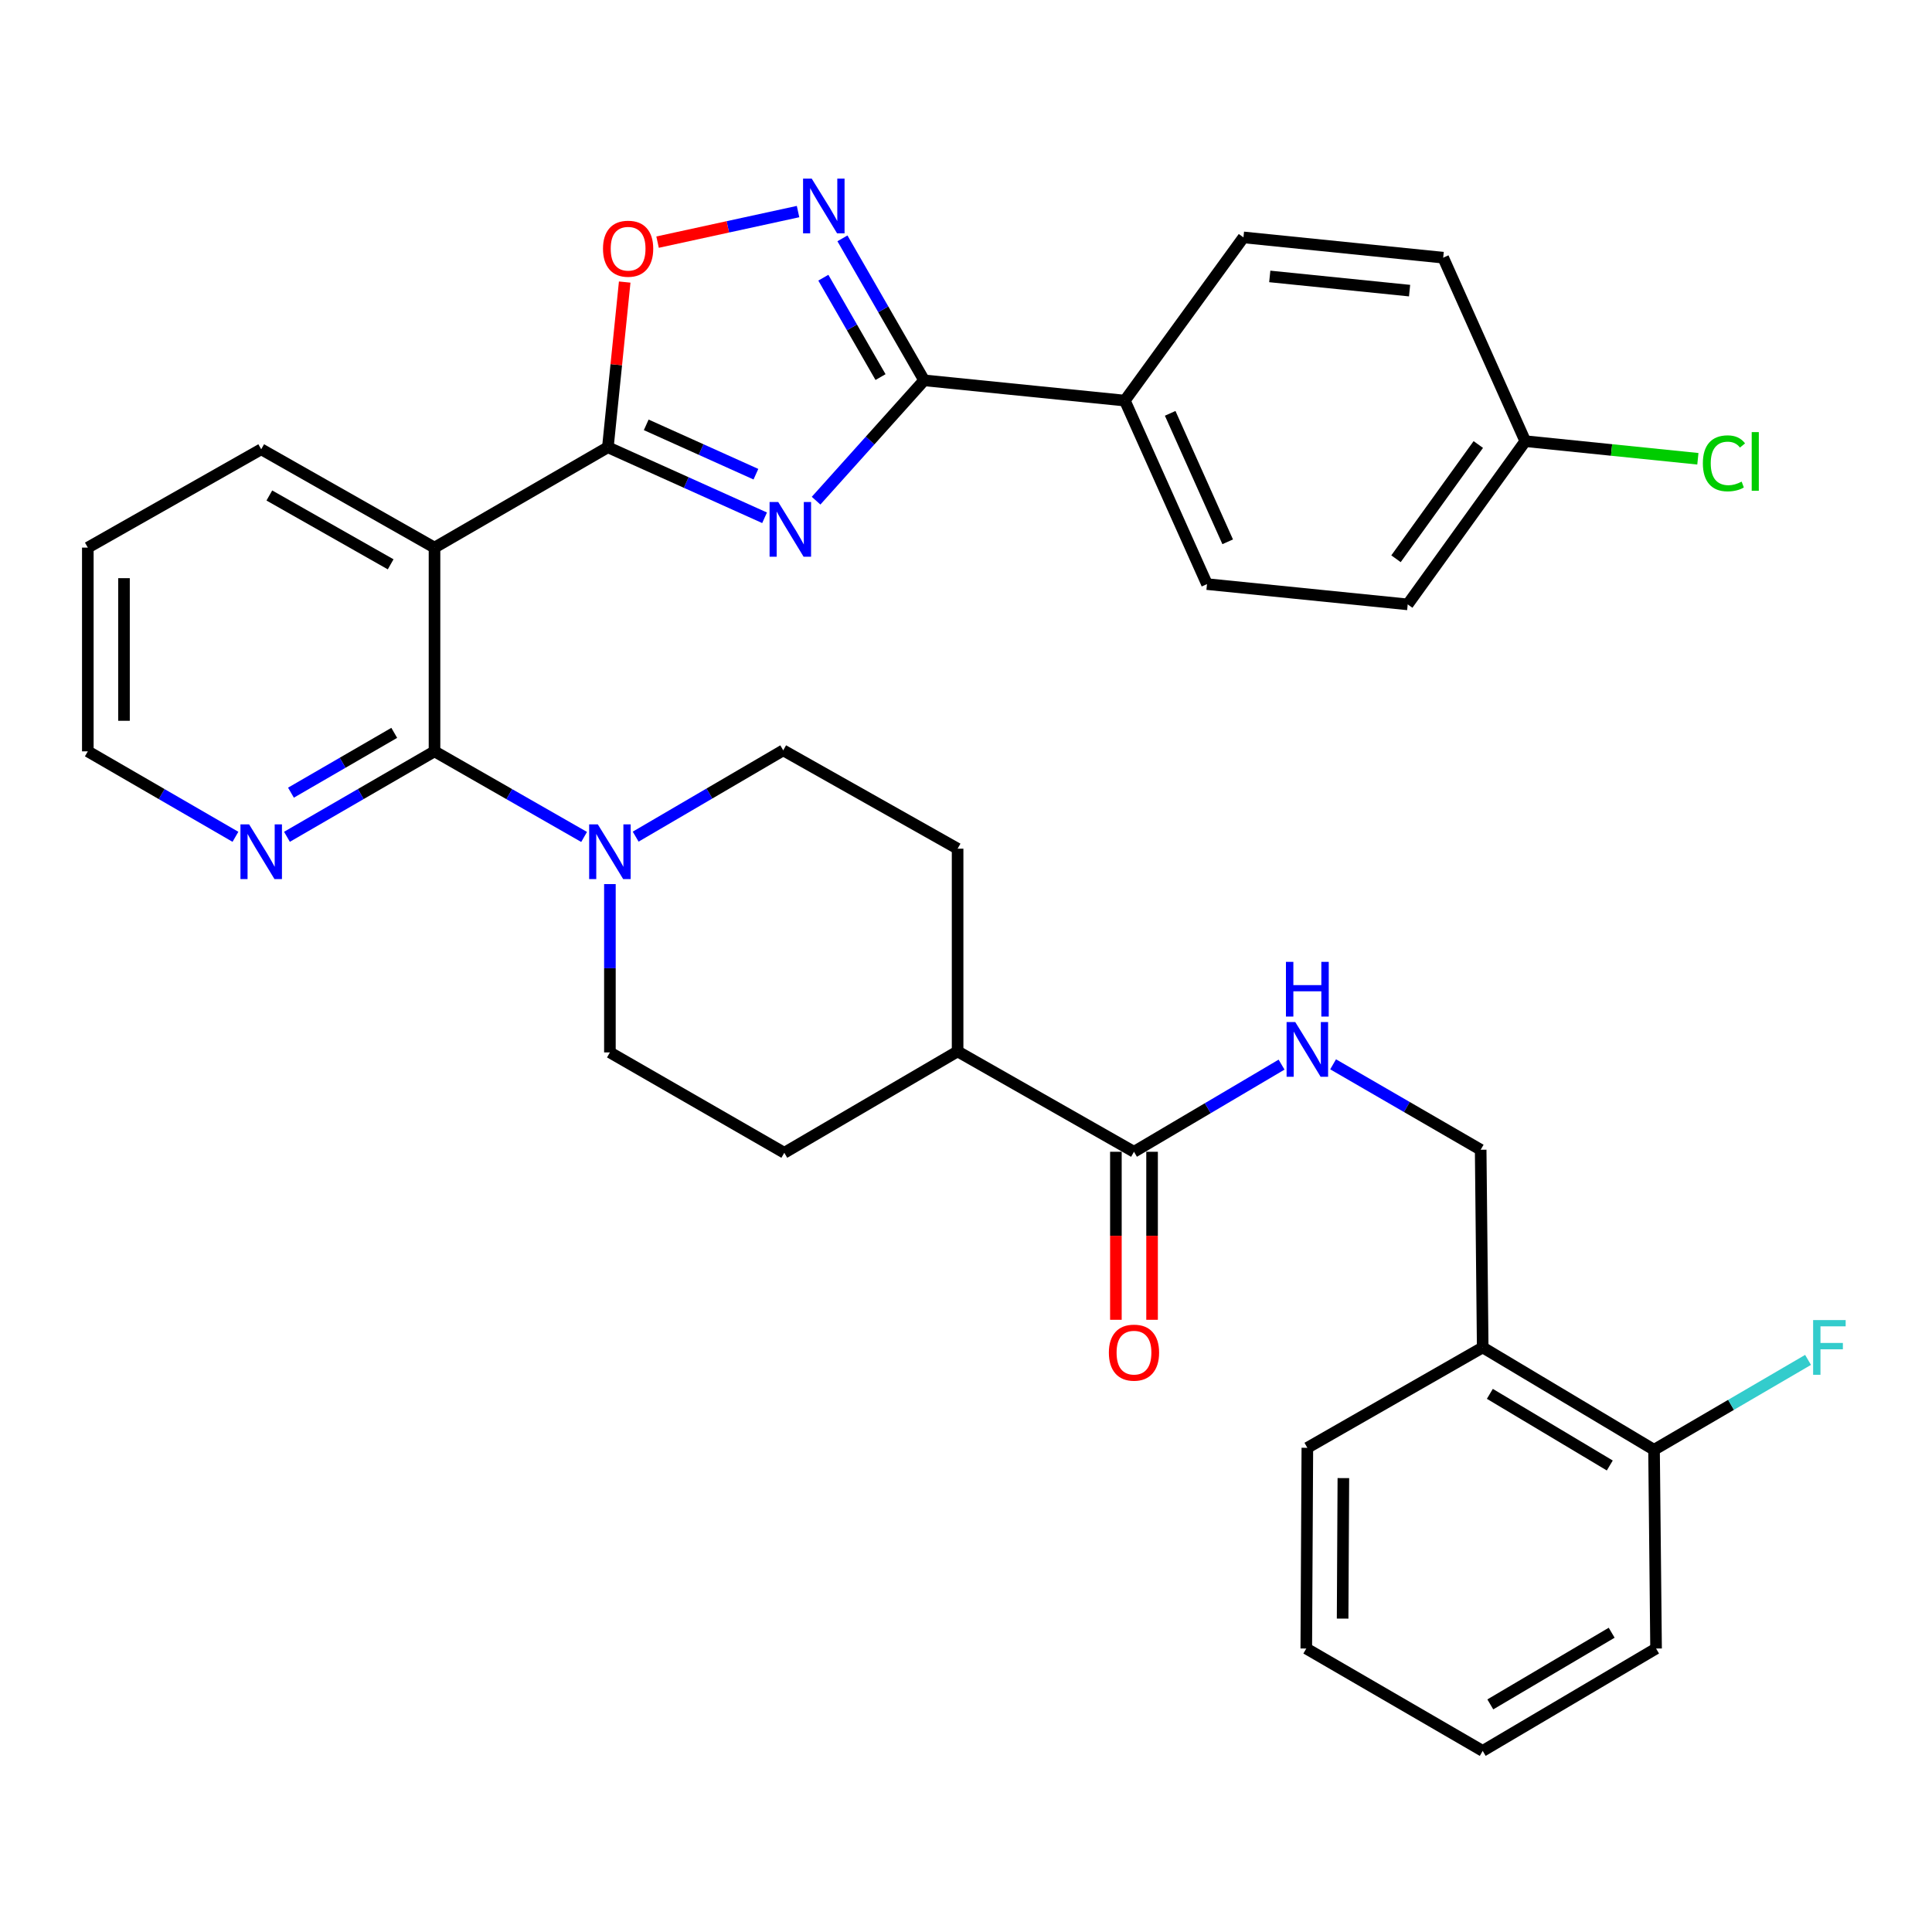 <?xml version='1.0' encoding='iso-8859-1'?>
<svg version='1.1' baseProfile='full'
              xmlns='http://www.w3.org/2000/svg'
                      xmlns:rdkit='http://www.rdkit.org/xml'
                      xmlns:xlink='http://www.w3.org/1999/xlink'
                  xml:space='preserve'
width='1000px' height='1000px' viewBox='0 0 1000 1000'>
<!-- END OF HEADER -->
<rect style='opacity:1.0;fill:#FFFFFF;stroke:none' width='1000' height='1000' x='0' y='0'> </rect>
<path class='bond-0' d='M 395.742,268 L 355.189,249.751' style='fill:none;fill-rule:evenodd;stroke:#0000FF;stroke-width:6px;stroke-linecap:butt;stroke-linejoin:miter;stroke-opacity:1' />
<path class='bond-0' d='M 355.189,249.751 L 314.635,231.503' style='fill:none;fill-rule:evenodd;stroke:#000000;stroke-width:6px;stroke-linecap:butt;stroke-linejoin:miter;stroke-opacity:1' />
<path class='bond-0' d='M 391.26,245.449 L 362.873,232.675' style='fill:none;fill-rule:evenodd;stroke:#0000FF;stroke-width:6px;stroke-linecap:butt;stroke-linejoin:miter;stroke-opacity:1' />
<path class='bond-0' d='M 362.873,232.675 L 334.485,219.901' style='fill:none;fill-rule:evenodd;stroke:#000000;stroke-width:6px;stroke-linecap:butt;stroke-linejoin:miter;stroke-opacity:1' />
<path class='bond-2' d='M 422.403,259.15 L 450.368,228.006' style='fill:none;fill-rule:evenodd;stroke:#0000FF;stroke-width:6px;stroke-linecap:butt;stroke-linejoin:miter;stroke-opacity:1' />
<path class='bond-2' d='M 450.368,228.006 L 478.332,196.862' style='fill:none;fill-rule:evenodd;stroke:#000000;stroke-width:6px;stroke-linecap:butt;stroke-linejoin:miter;stroke-opacity:1' />
<path class='bond-1' d='M 314.635,231.503 L 224.901,283.443' style='fill:none;fill-rule:evenodd;stroke:#000000;stroke-width:6px;stroke-linecap:butt;stroke-linejoin:miter;stroke-opacity:1' />
<path class='bond-5' d='M 314.635,231.503 L 318.99,188.749' style='fill:none;fill-rule:evenodd;stroke:#000000;stroke-width:6px;stroke-linecap:butt;stroke-linejoin:miter;stroke-opacity:1' />
<path class='bond-5' d='M 318.99,188.749 L 323.344,145.995' style='fill:none;fill-rule:evenodd;stroke:#FF0000;stroke-width:6px;stroke-linecap:butt;stroke-linejoin:miter;stroke-opacity:1' />
<path class='bond-3' d='M 224.901,283.443 L 224.901,388.896' style='fill:none;fill-rule:evenodd;stroke:#000000;stroke-width:6px;stroke-linecap:butt;stroke-linejoin:miter;stroke-opacity:1' />
<path class='bond-24' d='M 224.901,283.443 L 135.199,232.543' style='fill:none;fill-rule:evenodd;stroke:#000000;stroke-width:6px;stroke-linecap:butt;stroke-linejoin:miter;stroke-opacity:1' />
<path class='bond-24' d='M 202.205,292.094 L 139.413,256.464' style='fill:none;fill-rule:evenodd;stroke:#000000;stroke-width:6px;stroke-linecap:butt;stroke-linejoin:miter;stroke-opacity:1' />
<path class='bond-4' d='M 478.332,196.862 L 457.19,160.116' style='fill:none;fill-rule:evenodd;stroke:#000000;stroke-width:6px;stroke-linecap:butt;stroke-linejoin:miter;stroke-opacity:1' />
<path class='bond-4' d='M 457.19,160.116 L 436.047,123.371' style='fill:none;fill-rule:evenodd;stroke:#0000FF;stroke-width:6px;stroke-linecap:butt;stroke-linejoin:miter;stroke-opacity:1' />
<path class='bond-4' d='M 455.76,195.176 L 440.96,169.455' style='fill:none;fill-rule:evenodd;stroke:#000000;stroke-width:6px;stroke-linecap:butt;stroke-linejoin:miter;stroke-opacity:1' />
<path class='bond-4' d='M 440.96,169.455 L 426.16,143.733' style='fill:none;fill-rule:evenodd;stroke:#0000FF;stroke-width:6px;stroke-linecap:butt;stroke-linejoin:miter;stroke-opacity:1' />
<path class='bond-10' d='M 478.332,196.862 L 582.214,207.347' style='fill:none;fill-rule:evenodd;stroke:#000000;stroke-width:6px;stroke-linecap:butt;stroke-linejoin:miter;stroke-opacity:1' />
<path class='bond-6' d='M 224.901,388.896 L 263.616,411.05' style='fill:none;fill-rule:evenodd;stroke:#000000;stroke-width:6px;stroke-linecap:butt;stroke-linejoin:miter;stroke-opacity:1' />
<path class='bond-6' d='M 263.616,411.05 L 302.331,433.204' style='fill:none;fill-rule:evenodd;stroke:#0000FF;stroke-width:6px;stroke-linecap:butt;stroke-linejoin:miter;stroke-opacity:1' />
<path class='bond-9' d='M 224.901,388.896 L 186.716,411.011' style='fill:none;fill-rule:evenodd;stroke:#000000;stroke-width:6px;stroke-linecap:butt;stroke-linejoin:miter;stroke-opacity:1' />
<path class='bond-9' d='M 186.716,411.011 L 148.53,433.126' style='fill:none;fill-rule:evenodd;stroke:#0000FF;stroke-width:6px;stroke-linecap:butt;stroke-linejoin:miter;stroke-opacity:1' />
<path class='bond-9' d='M 204.061,379.327 L 177.332,394.807' style='fill:none;fill-rule:evenodd;stroke:#000000;stroke-width:6px;stroke-linecap:butt;stroke-linejoin:miter;stroke-opacity:1' />
<path class='bond-9' d='M 177.332,394.807 L 150.602,410.288' style='fill:none;fill-rule:evenodd;stroke:#0000FF;stroke-width:6px;stroke-linecap:butt;stroke-linejoin:miter;stroke-opacity:1' />
<path class='bond-34' d='M 413.07,109.509 L 376.716,117.42' style='fill:none;fill-rule:evenodd;stroke:#0000FF;stroke-width:6px;stroke-linecap:butt;stroke-linejoin:miter;stroke-opacity:1' />
<path class='bond-34' d='M 376.716,117.42 L 340.361,125.332' style='fill:none;fill-rule:evenodd;stroke:#FF0000;stroke-width:6px;stroke-linecap:butt;stroke-linejoin:miter;stroke-opacity:1' />
<path class='bond-13' d='M 315.686,457.604 L 315.686,501.166' style='fill:none;fill-rule:evenodd;stroke:#0000FF;stroke-width:6px;stroke-linecap:butt;stroke-linejoin:miter;stroke-opacity:1' />
<path class='bond-13' d='M 315.686,501.166 L 315.686,544.728' style='fill:none;fill-rule:evenodd;stroke:#000000;stroke-width:6px;stroke-linecap:butt;stroke-linejoin:miter;stroke-opacity:1' />
<path class='bond-14' d='M 329.024,433.046 L 367.212,410.711' style='fill:none;fill-rule:evenodd;stroke:#0000FF;stroke-width:6px;stroke-linecap:butt;stroke-linejoin:miter;stroke-opacity:1' />
<path class='bond-14' d='M 367.212,410.711 L 405.399,388.375' style='fill:none;fill-rule:evenodd;stroke:#000000;stroke-width:6px;stroke-linecap:butt;stroke-linejoin:miter;stroke-opacity:1' />
<path class='bond-7' d='M 586.947,596.159 L 495.653,544.208' style='fill:none;fill-rule:evenodd;stroke:#000000;stroke-width:6px;stroke-linecap:butt;stroke-linejoin:miter;stroke-opacity:1' />
<path class='bond-8' d='M 586.947,596.159 L 625.141,573.604' style='fill:none;fill-rule:evenodd;stroke:#000000;stroke-width:6px;stroke-linecap:butt;stroke-linejoin:miter;stroke-opacity:1' />
<path class='bond-8' d='M 625.141,573.604 L 663.336,551.049' style='fill:none;fill-rule:evenodd;stroke:#0000FF;stroke-width:6px;stroke-linecap:butt;stroke-linejoin:miter;stroke-opacity:1' />
<path class='bond-16' d='M 577.585,596.159 L 577.585,639.642' style='fill:none;fill-rule:evenodd;stroke:#000000;stroke-width:6px;stroke-linecap:butt;stroke-linejoin:miter;stroke-opacity:1' />
<path class='bond-16' d='M 577.585,639.642 L 577.585,683.124' style='fill:none;fill-rule:evenodd;stroke:#FF0000;stroke-width:6px;stroke-linecap:butt;stroke-linejoin:miter;stroke-opacity:1' />
<path class='bond-16' d='M 596.31,596.159 L 596.31,639.642' style='fill:none;fill-rule:evenodd;stroke:#000000;stroke-width:6px;stroke-linecap:butt;stroke-linejoin:miter;stroke-opacity:1' />
<path class='bond-16' d='M 596.31,639.642 L 596.31,683.124' style='fill:none;fill-rule:evenodd;stroke:#FF0000;stroke-width:6px;stroke-linecap:butt;stroke-linejoin:miter;stroke-opacity:1' />
<path class='bond-15' d='M 690.013,550.886 L 728.203,572.998' style='fill:none;fill-rule:evenodd;stroke:#0000FF;stroke-width:6px;stroke-linecap:butt;stroke-linejoin:miter;stroke-opacity:1' />
<path class='bond-15' d='M 728.203,572.998 L 766.394,595.109' style='fill:none;fill-rule:evenodd;stroke:#000000;stroke-width:6px;stroke-linecap:butt;stroke-linejoin:miter;stroke-opacity:1' />
<path class='bond-36' d='M 121.866,433.129 L 83.66,411.012' style='fill:none;fill-rule:evenodd;stroke:#0000FF;stroke-width:6px;stroke-linecap:butt;stroke-linejoin:miter;stroke-opacity:1' />
<path class='bond-36' d='M 83.66,411.012 L 45.455,388.896' style='fill:none;fill-rule:evenodd;stroke:#000000;stroke-width:6px;stroke-linecap:butt;stroke-linejoin:miter;stroke-opacity:1' />
<path class='bond-20' d='M 582.214,207.347 L 624.74,302.335' style='fill:none;fill-rule:evenodd;stroke:#000000;stroke-width:6px;stroke-linecap:butt;stroke-linejoin:miter;stroke-opacity:1' />
<path class='bond-20' d='M 605.683,213.944 L 635.451,280.435' style='fill:none;fill-rule:evenodd;stroke:#000000;stroke-width:6px;stroke-linecap:butt;stroke-linejoin:miter;stroke-opacity:1' />
<path class='bond-21' d='M 582.214,207.347 L 643.611,122.877' style='fill:none;fill-rule:evenodd;stroke:#000000;stroke-width:6px;stroke-linecap:butt;stroke-linejoin:miter;stroke-opacity:1' />
<path class='bond-11' d='M 767.445,697.43 L 766.394,595.109' style='fill:none;fill-rule:evenodd;stroke:#000000;stroke-width:6px;stroke-linecap:butt;stroke-linejoin:miter;stroke-opacity:1' />
<path class='bond-17' d='M 767.445,697.43 L 856.128,750.411' style='fill:none;fill-rule:evenodd;stroke:#000000;stroke-width:6px;stroke-linecap:butt;stroke-linejoin:miter;stroke-opacity:1' />
<path class='bond-17' d='M 771.144,721.452 L 833.222,758.538' style='fill:none;fill-rule:evenodd;stroke:#000000;stroke-width:6px;stroke-linecap:butt;stroke-linejoin:miter;stroke-opacity:1' />
<path class='bond-29' d='M 767.445,697.43 L 676.681,749.381' style='fill:none;fill-rule:evenodd;stroke:#000000;stroke-width:6px;stroke-linecap:butt;stroke-linejoin:miter;stroke-opacity:1' />
<path class='bond-12' d='M 495.653,544.208 L 495.653,439.276' style='fill:none;fill-rule:evenodd;stroke:#000000;stroke-width:6px;stroke-linecap:butt;stroke-linejoin:miter;stroke-opacity:1' />
<path class='bond-37' d='M 495.653,544.208 L 405.95,596.679' style='fill:none;fill-rule:evenodd;stroke:#000000;stroke-width:6px;stroke-linecap:butt;stroke-linejoin:miter;stroke-opacity:1' />
<path class='bond-19' d='M 315.686,544.728 L 405.95,596.679' style='fill:none;fill-rule:evenodd;stroke:#000000;stroke-width:6px;stroke-linecap:butt;stroke-linejoin:miter;stroke-opacity:1' />
<path class='bond-18' d='M 405.399,388.375 L 495.653,439.276' style='fill:none;fill-rule:evenodd;stroke:#000000;stroke-width:6px;stroke-linecap:butt;stroke-linejoin:miter;stroke-opacity:1' />
<path class='bond-23' d='M 856.128,750.411 L 895.986,727.145' style='fill:none;fill-rule:evenodd;stroke:#000000;stroke-width:6px;stroke-linecap:butt;stroke-linejoin:miter;stroke-opacity:1' />
<path class='bond-23' d='M 895.986,727.145 L 935.844,703.878' style='fill:none;fill-rule:evenodd;stroke:#33CCCC;stroke-width:6px;stroke-linecap:butt;stroke-linejoin:miter;stroke-opacity:1' />
<path class='bond-30' d='M 856.128,750.411 L 857.178,853.273' style='fill:none;fill-rule:evenodd;stroke:#000000;stroke-width:6px;stroke-linecap:butt;stroke-linejoin:miter;stroke-opacity:1' />
<path class='bond-26' d='M 624.74,302.335 L 728.632,312.831' style='fill:none;fill-rule:evenodd;stroke:#000000;stroke-width:6px;stroke-linecap:butt;stroke-linejoin:miter;stroke-opacity:1' />
<path class='bond-25' d='M 643.611,122.877 L 746.993,133.374' style='fill:none;fill-rule:evenodd;stroke:#000000;stroke-width:6px;stroke-linecap:butt;stroke-linejoin:miter;stroke-opacity:1' />
<path class='bond-25' d='M 657.227,143.081 L 729.594,150.428' style='fill:none;fill-rule:evenodd;stroke:#000000;stroke-width:6px;stroke-linecap:butt;stroke-linejoin:miter;stroke-opacity:1' />
<path class='bond-22' d='M 789.488,228.351 L 746.993,133.374' style='fill:none;fill-rule:evenodd;stroke:#000000;stroke-width:6px;stroke-linecap:butt;stroke-linejoin:miter;stroke-opacity:1' />
<path class='bond-27' d='M 789.488,228.351 L 834.151,232.905' style='fill:none;fill-rule:evenodd;stroke:#000000;stroke-width:6px;stroke-linecap:butt;stroke-linejoin:miter;stroke-opacity:1' />
<path class='bond-27' d='M 834.151,232.905 L 878.815,237.459' style='fill:none;fill-rule:evenodd;stroke:#00CC00;stroke-width:6px;stroke-linecap:butt;stroke-linejoin:miter;stroke-opacity:1' />
<path class='bond-35' d='M 789.488,228.351 L 728.632,312.831' style='fill:none;fill-rule:evenodd;stroke:#000000;stroke-width:6px;stroke-linecap:butt;stroke-linejoin:miter;stroke-opacity:1' />
<path class='bond-35' d='M 765.166,230.078 L 722.567,289.214' style='fill:none;fill-rule:evenodd;stroke:#000000;stroke-width:6px;stroke-linecap:butt;stroke-linejoin:miter;stroke-opacity:1' />
<path class='bond-31' d='M 135.199,232.543 L 45.455,283.443' style='fill:none;fill-rule:evenodd;stroke:#000000;stroke-width:6px;stroke-linecap:butt;stroke-linejoin:miter;stroke-opacity:1' />
<path class='bond-28' d='M 45.455,388.896 L 45.455,283.443' style='fill:none;fill-rule:evenodd;stroke:#000000;stroke-width:6px;stroke-linecap:butt;stroke-linejoin:miter;stroke-opacity:1' />
<path class='bond-28' d='M 64.179,373.078 L 64.179,299.261' style='fill:none;fill-rule:evenodd;stroke:#000000;stroke-width:6px;stroke-linecap:butt;stroke-linejoin:miter;stroke-opacity:1' />
<path class='bond-32' d='M 676.681,749.381 L 676.13,853.273' style='fill:none;fill-rule:evenodd;stroke:#000000;stroke-width:6px;stroke-linecap:butt;stroke-linejoin:miter;stroke-opacity:1' />
<path class='bond-32' d='M 695.323,765.064 L 694.937,837.788' style='fill:none;fill-rule:evenodd;stroke:#000000;stroke-width:6px;stroke-linecap:butt;stroke-linejoin:miter;stroke-opacity:1' />
<path class='bond-38' d='M 857.178,853.273 L 767.445,906.264' style='fill:none;fill-rule:evenodd;stroke:#000000;stroke-width:6px;stroke-linecap:butt;stroke-linejoin:miter;stroke-opacity:1' />
<path class='bond-38' d='M 834.197,845.098 L 771.383,882.192' style='fill:none;fill-rule:evenodd;stroke:#000000;stroke-width:6px;stroke-linecap:butt;stroke-linejoin:miter;stroke-opacity:1' />
<path class='bond-33' d='M 676.13,853.273 L 767.445,906.264' style='fill:none;fill-rule:evenodd;stroke:#000000;stroke-width:6px;stroke-linecap:butt;stroke-linejoin:miter;stroke-opacity:1' />
<path  class='atom-0' d='M 402.811 259.838
L 412.091 274.838
Q 413.011 276.318, 414.491 278.998
Q 415.971 281.678, 416.051 281.838
L 416.051 259.838
L 419.811 259.838
L 419.811 288.158
L 415.931 288.158
L 405.971 271.758
Q 404.811 269.838, 403.571 267.638
Q 402.371 265.438, 402.011 264.758
L 402.011 288.158
L 398.331 288.158
L 398.331 259.838
L 402.811 259.838
' fill='#0000FF'/>
<path  class='atom-5' d='M 420.142 92.448
L 429.422 107.448
Q 430.342 108.928, 431.822 111.608
Q 433.302 114.288, 433.382 114.448
L 433.382 92.448
L 437.142 92.448
L 437.142 120.768
L 433.262 120.768
L 423.302 104.368
Q 422.142 102.448, 420.902 100.248
Q 419.702 98.047, 419.342 97.368
L 419.342 120.768
L 415.662 120.768
L 415.662 92.448
L 420.142 92.448
' fill='#0000FF'/>
<path  class='atom-6' d='M 312.111 128.731
Q 312.111 121.931, 315.471 118.131
Q 318.831 114.331, 325.111 114.331
Q 331.391 114.331, 334.751 118.131
Q 338.111 121.931, 338.111 128.731
Q 338.111 135.611, 334.711 139.531
Q 331.311 143.411, 325.111 143.411
Q 318.871 143.411, 315.471 139.531
Q 312.111 135.651, 312.111 128.731
M 325.111 140.211
Q 329.431 140.211, 331.751 137.331
Q 334.111 134.411, 334.111 128.731
Q 334.111 123.171, 331.751 120.371
Q 329.431 117.531, 325.111 117.531
Q 320.791 117.531, 318.431 120.331
Q 316.111 123.131, 316.111 128.731
Q 316.111 134.451, 318.431 137.331
Q 320.791 140.211, 325.111 140.211
' fill='#FF0000'/>
<path  class='atom-7' d='M 309.426 426.687
L 318.706 441.687
Q 319.626 443.167, 321.106 445.847
Q 322.586 448.527, 322.666 448.687
L 322.666 426.687
L 326.426 426.687
L 326.426 455.007
L 322.546 455.007
L 312.586 438.607
Q 311.426 436.687, 310.186 434.487
Q 308.986 432.287, 308.626 431.607
L 308.626 455.007
L 304.946 455.007
L 304.946 426.687
L 309.426 426.687
' fill='#0000FF'/>
<path  class='atom-9' d='M 670.421 529.008
L 679.701 544.008
Q 680.621 545.488, 682.101 548.168
Q 683.581 550.848, 683.661 551.008
L 683.661 529.008
L 687.421 529.008
L 687.421 557.328
L 683.541 557.328
L 673.581 540.928
Q 672.421 539.008, 671.181 536.808
Q 669.981 534.608, 669.621 533.928
L 669.621 557.328
L 665.941 557.328
L 665.941 529.008
L 670.421 529.008
' fill='#0000FF'/>
<path  class='atom-9' d='M 665.601 497.856
L 669.441 497.856
L 669.441 509.896
L 683.921 509.896
L 683.921 497.856
L 687.761 497.856
L 687.761 526.176
L 683.921 526.176
L 683.921 513.096
L 669.441 513.096
L 669.441 526.176
L 665.601 526.176
L 665.601 497.856
' fill='#0000FF'/>
<path  class='atom-10' d='M 128.939 426.687
L 138.219 441.687
Q 139.139 443.167, 140.619 445.847
Q 142.099 448.527, 142.179 448.687
L 142.179 426.687
L 145.939 426.687
L 145.939 455.007
L 142.059 455.007
L 132.099 438.607
Q 130.939 436.687, 129.699 434.487
Q 128.499 432.287, 128.139 431.607
L 128.139 455.007
L 124.459 455.007
L 124.459 426.687
L 128.939 426.687
' fill='#0000FF'/>
<path  class='atom-17' d='M 573.947 700.121
Q 573.947 693.321, 577.307 689.521
Q 580.667 685.721, 586.947 685.721
Q 593.227 685.721, 596.587 689.521
Q 599.947 693.321, 599.947 700.121
Q 599.947 707.001, 596.547 710.921
Q 593.147 714.801, 586.947 714.801
Q 580.707 714.801, 577.307 710.921
Q 573.947 707.041, 573.947 700.121
M 586.947 711.601
Q 591.267 711.601, 593.587 708.721
Q 595.947 705.801, 595.947 700.121
Q 595.947 694.561, 593.587 691.761
Q 591.267 688.921, 586.947 688.921
Q 582.627 688.921, 580.267 691.721
Q 577.947 694.521, 577.947 700.121
Q 577.947 705.841, 580.267 708.721
Q 582.627 711.601, 586.947 711.601
' fill='#FF0000'/>
<path  class='atom-24' d='M 938.471 683.27
L 955.311 683.27
L 955.311 686.51
L 942.271 686.51
L 942.271 695.11
L 953.871 695.11
L 953.871 698.39
L 942.271 698.39
L 942.271 711.59
L 938.471 711.59
L 938.471 683.27
' fill='#33CCCC'/>
<path  class='atom-28' d='M 881.399 239.816
Q 881.399 232.776, 884.679 229.096
Q 887.999 225.376, 894.279 225.376
Q 900.119 225.376, 903.239 229.496
L 900.599 231.656
Q 898.319 228.656, 894.279 228.656
Q 889.999 228.656, 887.719 231.536
Q 885.479 234.376, 885.479 239.816
Q 885.479 245.416, 887.799 248.296
Q 890.159 251.176, 894.719 251.176
Q 897.839 251.176, 901.479 249.296
L 902.599 252.296
Q 901.119 253.256, 898.879 253.816
Q 896.639 254.376, 894.159 254.376
Q 887.999 254.376, 884.679 250.616
Q 881.399 246.856, 881.399 239.816
' fill='#00CC00'/>
<path  class='atom-28' d='M 906.679 223.656
L 910.359 223.656
L 910.359 254.016
L 906.679 254.016
L 906.679 223.656
' fill='#00CC00'/>
</svg>
